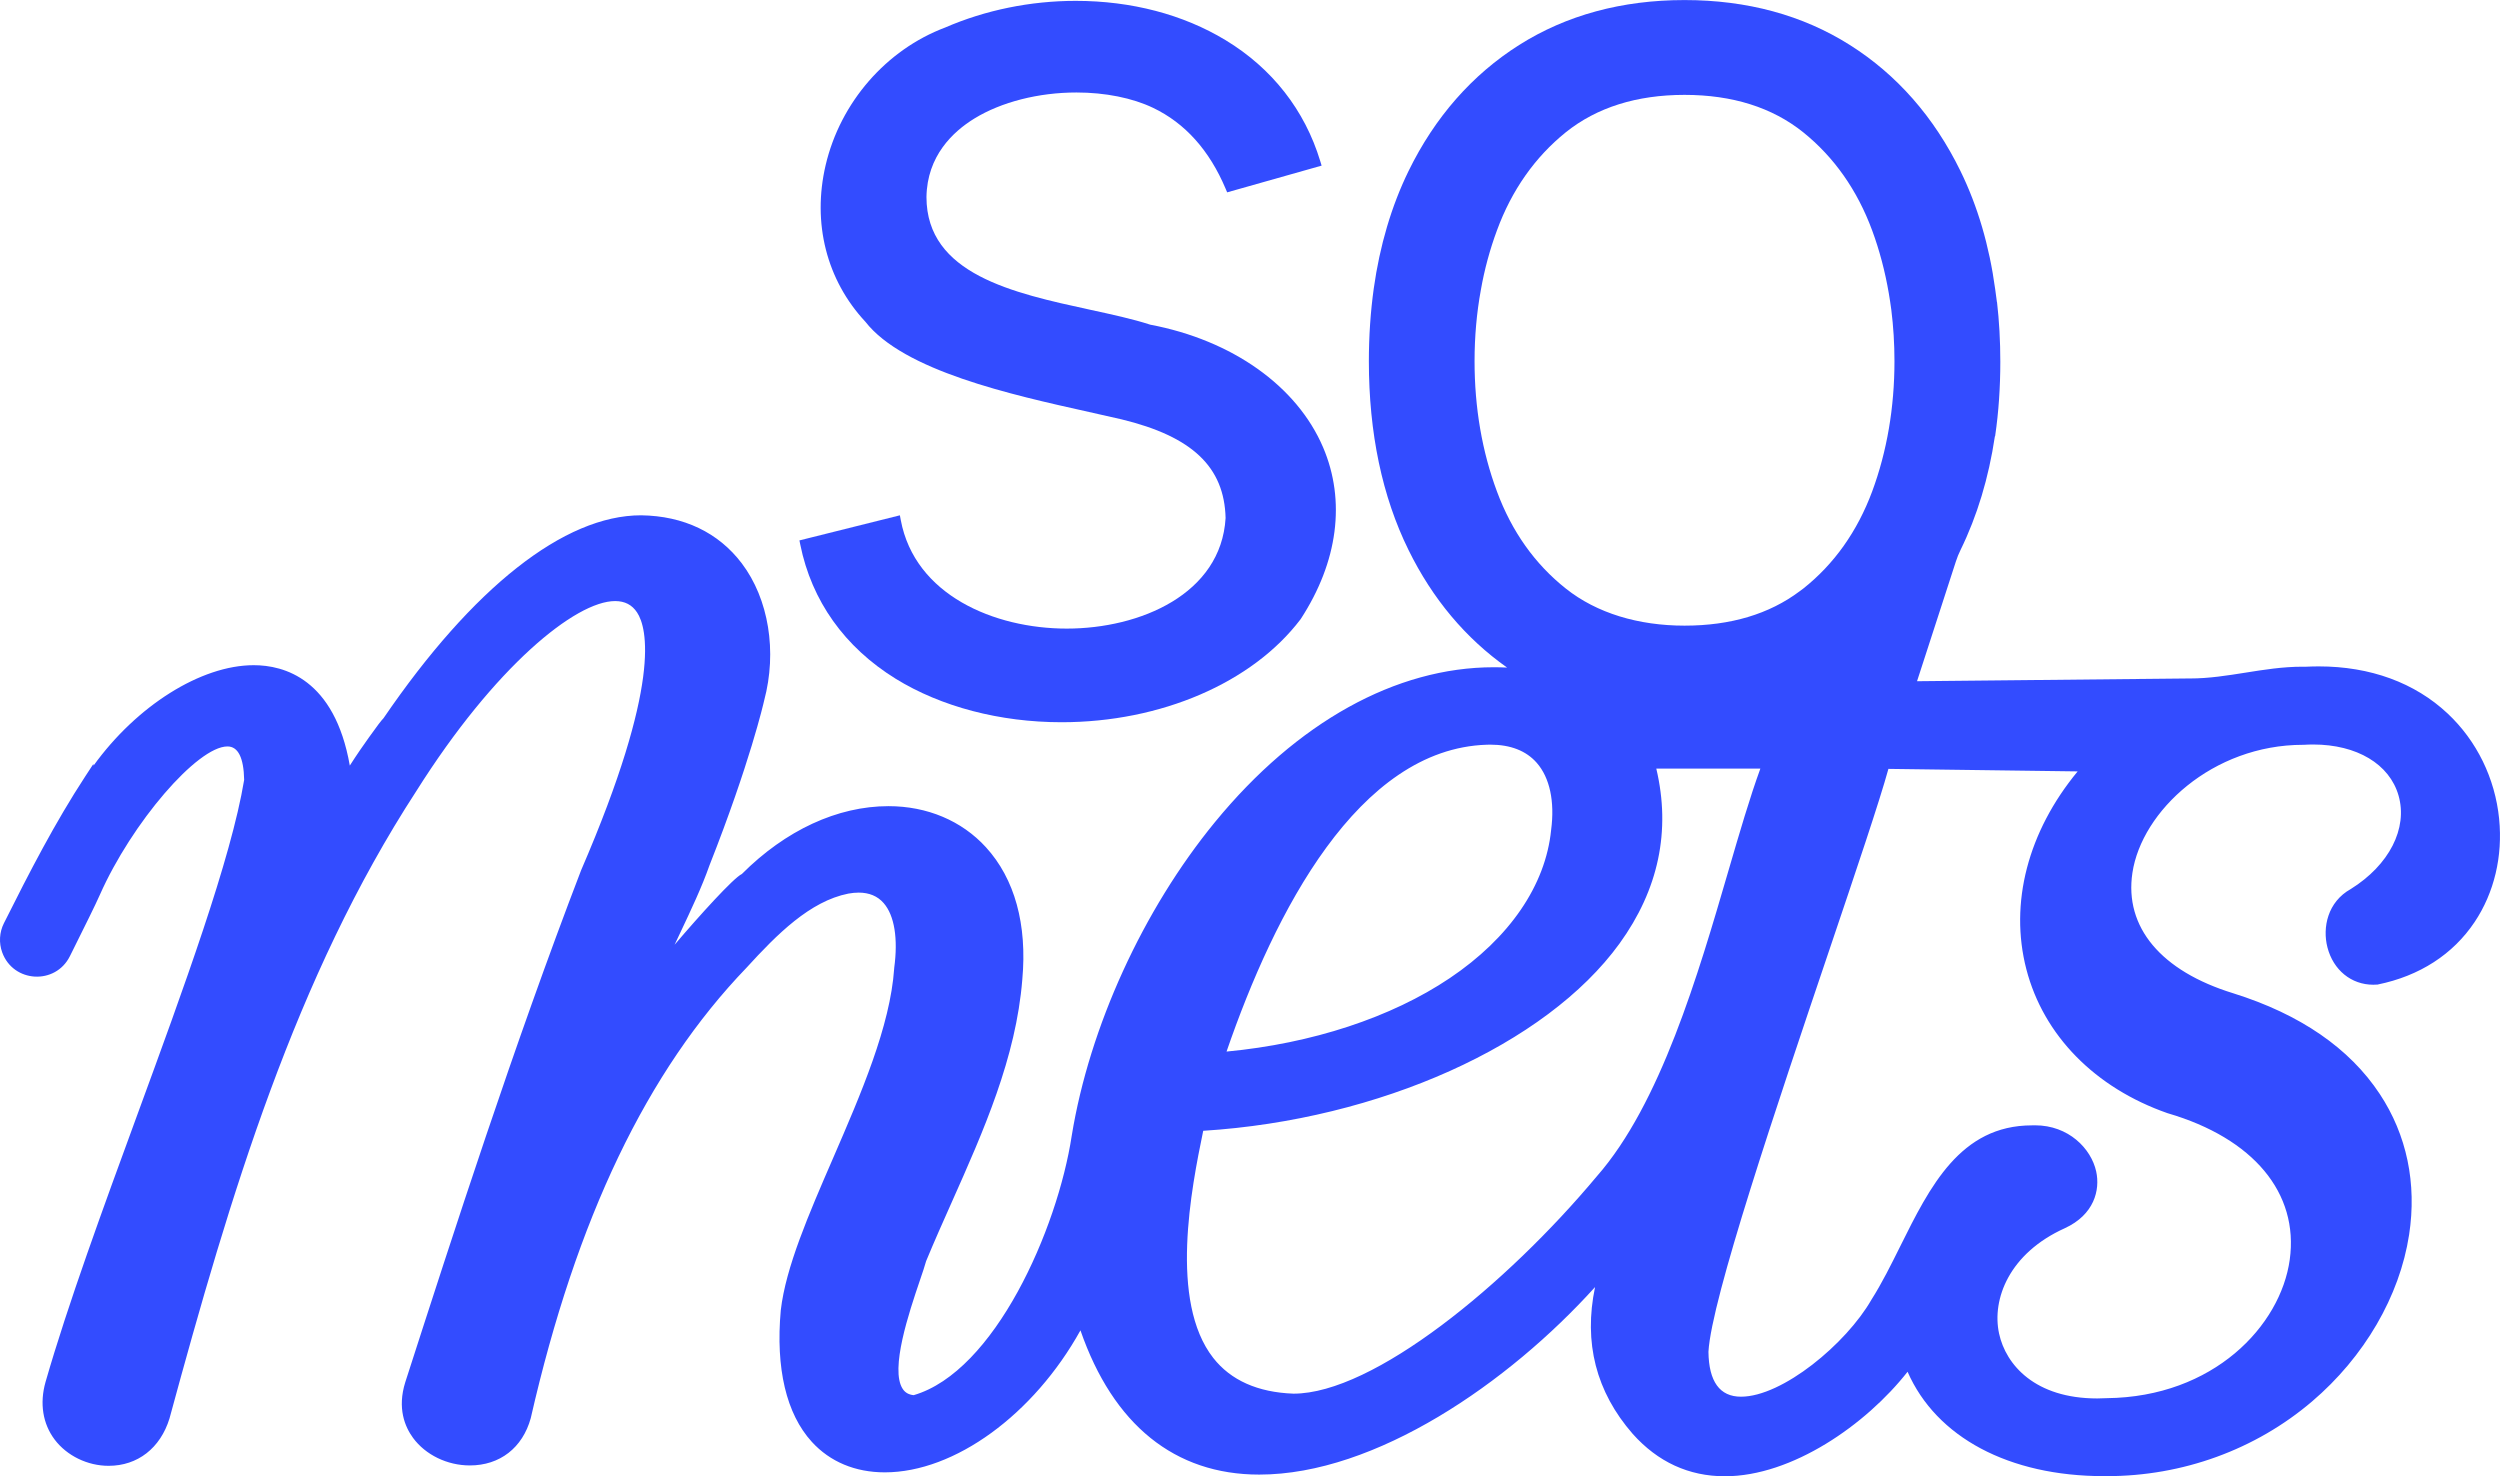 <svg xmlns="http://www.w3.org/2000/svg" id="Calque_2" data-name="Calque 2" viewBox="0 0 983.38 580.66"><defs><style>      .cls-1 {        fill: #334cff;      }    </style></defs><g id="Calque_1-2" data-name="Calque 1"><g><path class="cls-1" d="M983.04,322.08c-1.61-15.96-8.81-30.67-20.26-41.42-12.91-12.12-30.43-18.53-50.67-18.53-1.61,0-3.26.04-4.91.12-.51,0-1.02,0-1.53,0-7.73,0-15.22,1.19-22.47,2.35-7.06,1.12-14.35,2.28-21.67,2.28h-.83l-106.63,1.08,15.29-47.13c.5-1.54,1.11-3.05,1.83-4.51h0c6.52-13.31,11.06-28.33,13.49-44.62l.12-.22.04-.3c1.32-9.07,1.99-18.79,1.99-28.89,0-8.18-.44-16.08-1.3-23.48h-.04c-.19-1.69-.42-3.41-.68-5.08-2.3-17-6.89-32.63-13.65-46.45-10.38-21.23-25.03-37.92-43.52-49.59-18.51-11.72-40.39-17.67-65.02-17.67s-46.5,5.94-65.05,17.67c-18.52,11.73-33.16,28.41-43.52,49.6-6.71,13.76-11.31,29.31-13.68,46.22-1.27,9.17-1.92,18.78-1.92,28.57,0,28.27,5.25,53.25,15.6,74.26,9.46,19.25,22.5,34.77,38.78,46.25-1.75-.09-3.49-.13-5.24-.13-38.5,0-77.44,21.62-109.65,60.88-28.32,34.52-49.39,80.62-56.36,123.34-5.63,36.96-30.35,92.84-62.19,102.11-1.96-.21-3.32-.99-4.29-2.44-5.11-7.7,2.56-30.35,6.68-42.52,1.13-3.31,2.02-5.95,2.52-7.79,3.21-7.75,6.73-15.66,10.14-23.3,12.41-27.86,25.24-56.66,27.69-87.46,1.97-21.63-2.98-39.62-14.32-52.03-9.5-10.41-23.11-16.15-38.32-16.15-20.04,0-40.49,9.47-57.68,26.69-3.23,1.47-16.75,16.42-26.45,27.82.76-1.62,1.53-3.26,2.32-4.92,4.14-8.77,8.43-17.83,11.4-26.31,15.91-40.29,21.3-63.9,21.5-64.81,5.17-19.29,1.8-39.96-8.78-53.96-9.19-12.15-22.89-18.69-39.64-18.92-30.17,0-66.14,28.34-101.29,79.8-.9.91-2.44,2.95-5.73,7.55-2.07,2.89-4.84,6.86-7.54,11.1-5.99-34.21-26.01-39.49-37.79-39.49-20.8,0-46.08,16.01-63.01,39.49l-.06-.65-3.15,4.81c-11.94,18.27-21.9,37.56-32.05,57.85-1.79,3.57-2.03,7.72-.67,11.47h0c4.36,11.98,20.94,12.91,26.62,1.5.41-.82.81-1.62,1.2-2.41,4.89-9.82,8.75-17.58,10.6-21.76,12.58-28.35,38.37-58.34,50.18-58.34,4.19,0,6.4,4.42,6.57,13.15-5.11,31.02-23.9,82.28-42.07,131.85-13.38,36.53-27.23,74.3-36.06,105-2.38,8.4-1.09,16.45,3.61,22.67,4.8,6.35,12.93,10.3,21.2,10.3,11.4,0,20.35-6.94,23.95-18.62,23.99-88.26,49.48-173.55,97.06-246.74,30.92-49.1,62.75-74.79,78.22-74.79,3.84,0,6.67,1.47,8.65,4.49,3.96,6.01,9.72,27.91-22.02,101.4-26.49,68.98-50.14,142.37-69.16,201.36-3.23,10.28-.12,17.59,3.05,21.91,4.91,6.69,13.47,10.84,22.34,10.84,11.79,0,20.74-6.92,23.96-18.59,17.95-78.56,45.72-136.52,84.92-177.24,11.95-13.08,24.89-26.1,40-29.1,1.44-.26,2.81-.39,4.08-.39,4.13,0,7.43,1.38,9.81,4.11,4.25,4.86,5.73,13.96,4.15,25.6v.13c-1.57,22.76-13.03,49.2-24.11,74.77-9.54,22-18.55,42.78-20.5,59.67-2.06,22.86,2.17,40.77,12.23,51.78,7.16,7.84,17.08,11.98,28.68,11.98,27.49,0,58.61-22.75,76.97-55.85,12.87,37.14,37.1,56.73,70.31,56.73,45.77,0,98.07-36.07,132.11-73.76-4.57,21.83.39,41.21,14.8,57.73,9.88,11.07,22.08,16.69,36.26,16.69,26.4,0,55.48-20.24,71.87-41.11,11.3,25.79,39.87,41.06,77.26,41.06h1.13c29.79,0,58.45-10.42,80.69-29.36,20.58-17.52,34.5-41.43,38.2-65.6,3.09-20.13-.91-39.28-11.55-55.37-11.91-18.02-31.29-31.35-57.61-39.6-28.43-8.74-42.89-26.01-39.68-47.37,3.66-24.33,31.51-50.37,67.15-50.37h.23c1.25-.08,2.51-.12,3.72-.12,17.18,0,30.05,7.7,33.59,20.09,3.69,12.91-3.68,27.33-18.8,36.76-9.12,5.07-11.18,15.16-9.18,22.93,2.3,8.93,9.38,14.71,18.03,14.71.51,0,1.03-.02,1.55-.06h.13s.12-.03.12-.03c16.4-3.35,29.57-11.85,38.08-24.59,7.69-11.5,11.11-25.9,9.63-40.55ZM580.02,142.05c0-9.62.83-19.04,2.48-28.01,1.4-7.98,3.53-15.86,6.33-23.42,5.79-15.78,14.91-28.77,27.08-38.59,12.17-9.76,27.89-14.71,46.71-14.71s34.51,4.95,46.67,14.71c12.14,9.77,21.27,22.75,27.12,38.59,2.88,7.79,5.08,16.12,6.56,24.78.37,2.12.68,4.33.98,6.48.82,6.55,1.24,13.33,1.24,20.17,0,18.29-2.95,35.54-8.77,51.27-5.86,15.75-14.98,28.6-27.15,38.24-.38.32-.81.62-1.27.94l-.1.07c-11.94,8.98-27.17,13.53-45.28,13.53s-34.53-4.9-46.68-14.57c-12.18-9.65-21.3-22.5-27.11-38.21-5.85-15.7-8.81-32.95-8.81-51.27ZM584.83,292.94c.46-.02.91-.03,1.35-.03,7.99,0,14.14,2.41,18.3,7.15,5.12,5.83,7.13,15.18,5.66,26.39-2.17,21.79-16.35,42.5-39.91,58.33-23.03,15.47-54.1,25.67-87.77,28.86,18.9-54.86,51.77-119.08,102.37-120.7ZM628.11,462.71c-35.46,42.48-87.85,85.49-119.33,85.49-14.04-.52-24.65-5.25-31.54-14.05-17.41-22.23-8.64-66.72-3.95-89.35,69.24-4.35,134.89-33.83,163.72-73.61,15.4-21.27,20.28-44.42,14.5-68.85h40.93c-4.08,11.15-8.2,25.26-12.54,40.12-11.92,40.88-26.76,91.76-51.79,120.25ZM852.6,437.87l.1.03c33.66,9.84,51.59,31.36,47.98,57.57-3.59,26.08-30.01,54.05-71.99,54.5-1.26.07-2.53.11-3.76.11-24.4,0-35.93-13.19-38.59-25.53-2.91-13.5,3.96-31.55,25.85-41.43,11.55-5.31,13.95-15.01,12.35-22.32-1.97-9.02-10.87-18.16-24.05-18.16-.41,0-.82,0-1.21.02-28.19,0-40.18,24.15-51.79,47.51-3.57,7.19-7.27,14.64-11.39,21.12-9.89,17.25-34.97,38.1-51.29,38.1-8.34,0-12.64-5.94-12.79-17.66,1.12-20.58,26.89-96.91,47.61-158.25,10.51-31.14,19.65-58.21,23.18-71.04l74.44.99c-19.57,23.68-26.92,51.83-20.18,77.83,6.75,26.01,26.99,46.64,55.53,56.61Z"></path><path class="cls-1" d="M419.63,247.26h-.02c-28.52,0-59.76-13.2-65.29-42.69l-.35-1.87-39.51,9.87.34,1.68c4.46,22.09,17.43,40.32,37.51,52.73,17.87,11.03,41.03,17.11,65.25,17.11h0c39.04,0,75.06-15.51,94.01-40.49l.07-.1c14.66-22.5,17.79-46.49,8.8-67.54-10.29-24.09-35.7-42.13-67.99-48.25-6.89-2.24-15.06-4.01-23.72-5.89-30.14-6.55-64.3-13.96-64.3-44.33.24-16.12,10.39-25.69,18.86-30.88,10.6-6.5,25.23-10.23,40.15-10.23,11.3,0,22,2.15,30.13,6.04,12.55,5.99,22.14,16.68,28.52,31.78l.62,1.46,37.15-10.51-.53-1.75c-6.07-20.06-18.95-36.52-37.24-47.6C465.41,5.69,445.01.34,423.13.34c-17.79,0-35.54,3.63-51.33,10.48-23.23,8.74-41.25,29.47-47.03,54.12-5.34,22.78.36,45.23,15.61,61.6,15.05,19.3,57.2,28.67,88,35.52,4.58,1.01,8.91,1.98,12.78,2.89,27.79,6.74,40.42,18.7,40.93,38.81-1.75,29.89-33.6,43.5-62.47,43.5Z"></path></g></g></svg>